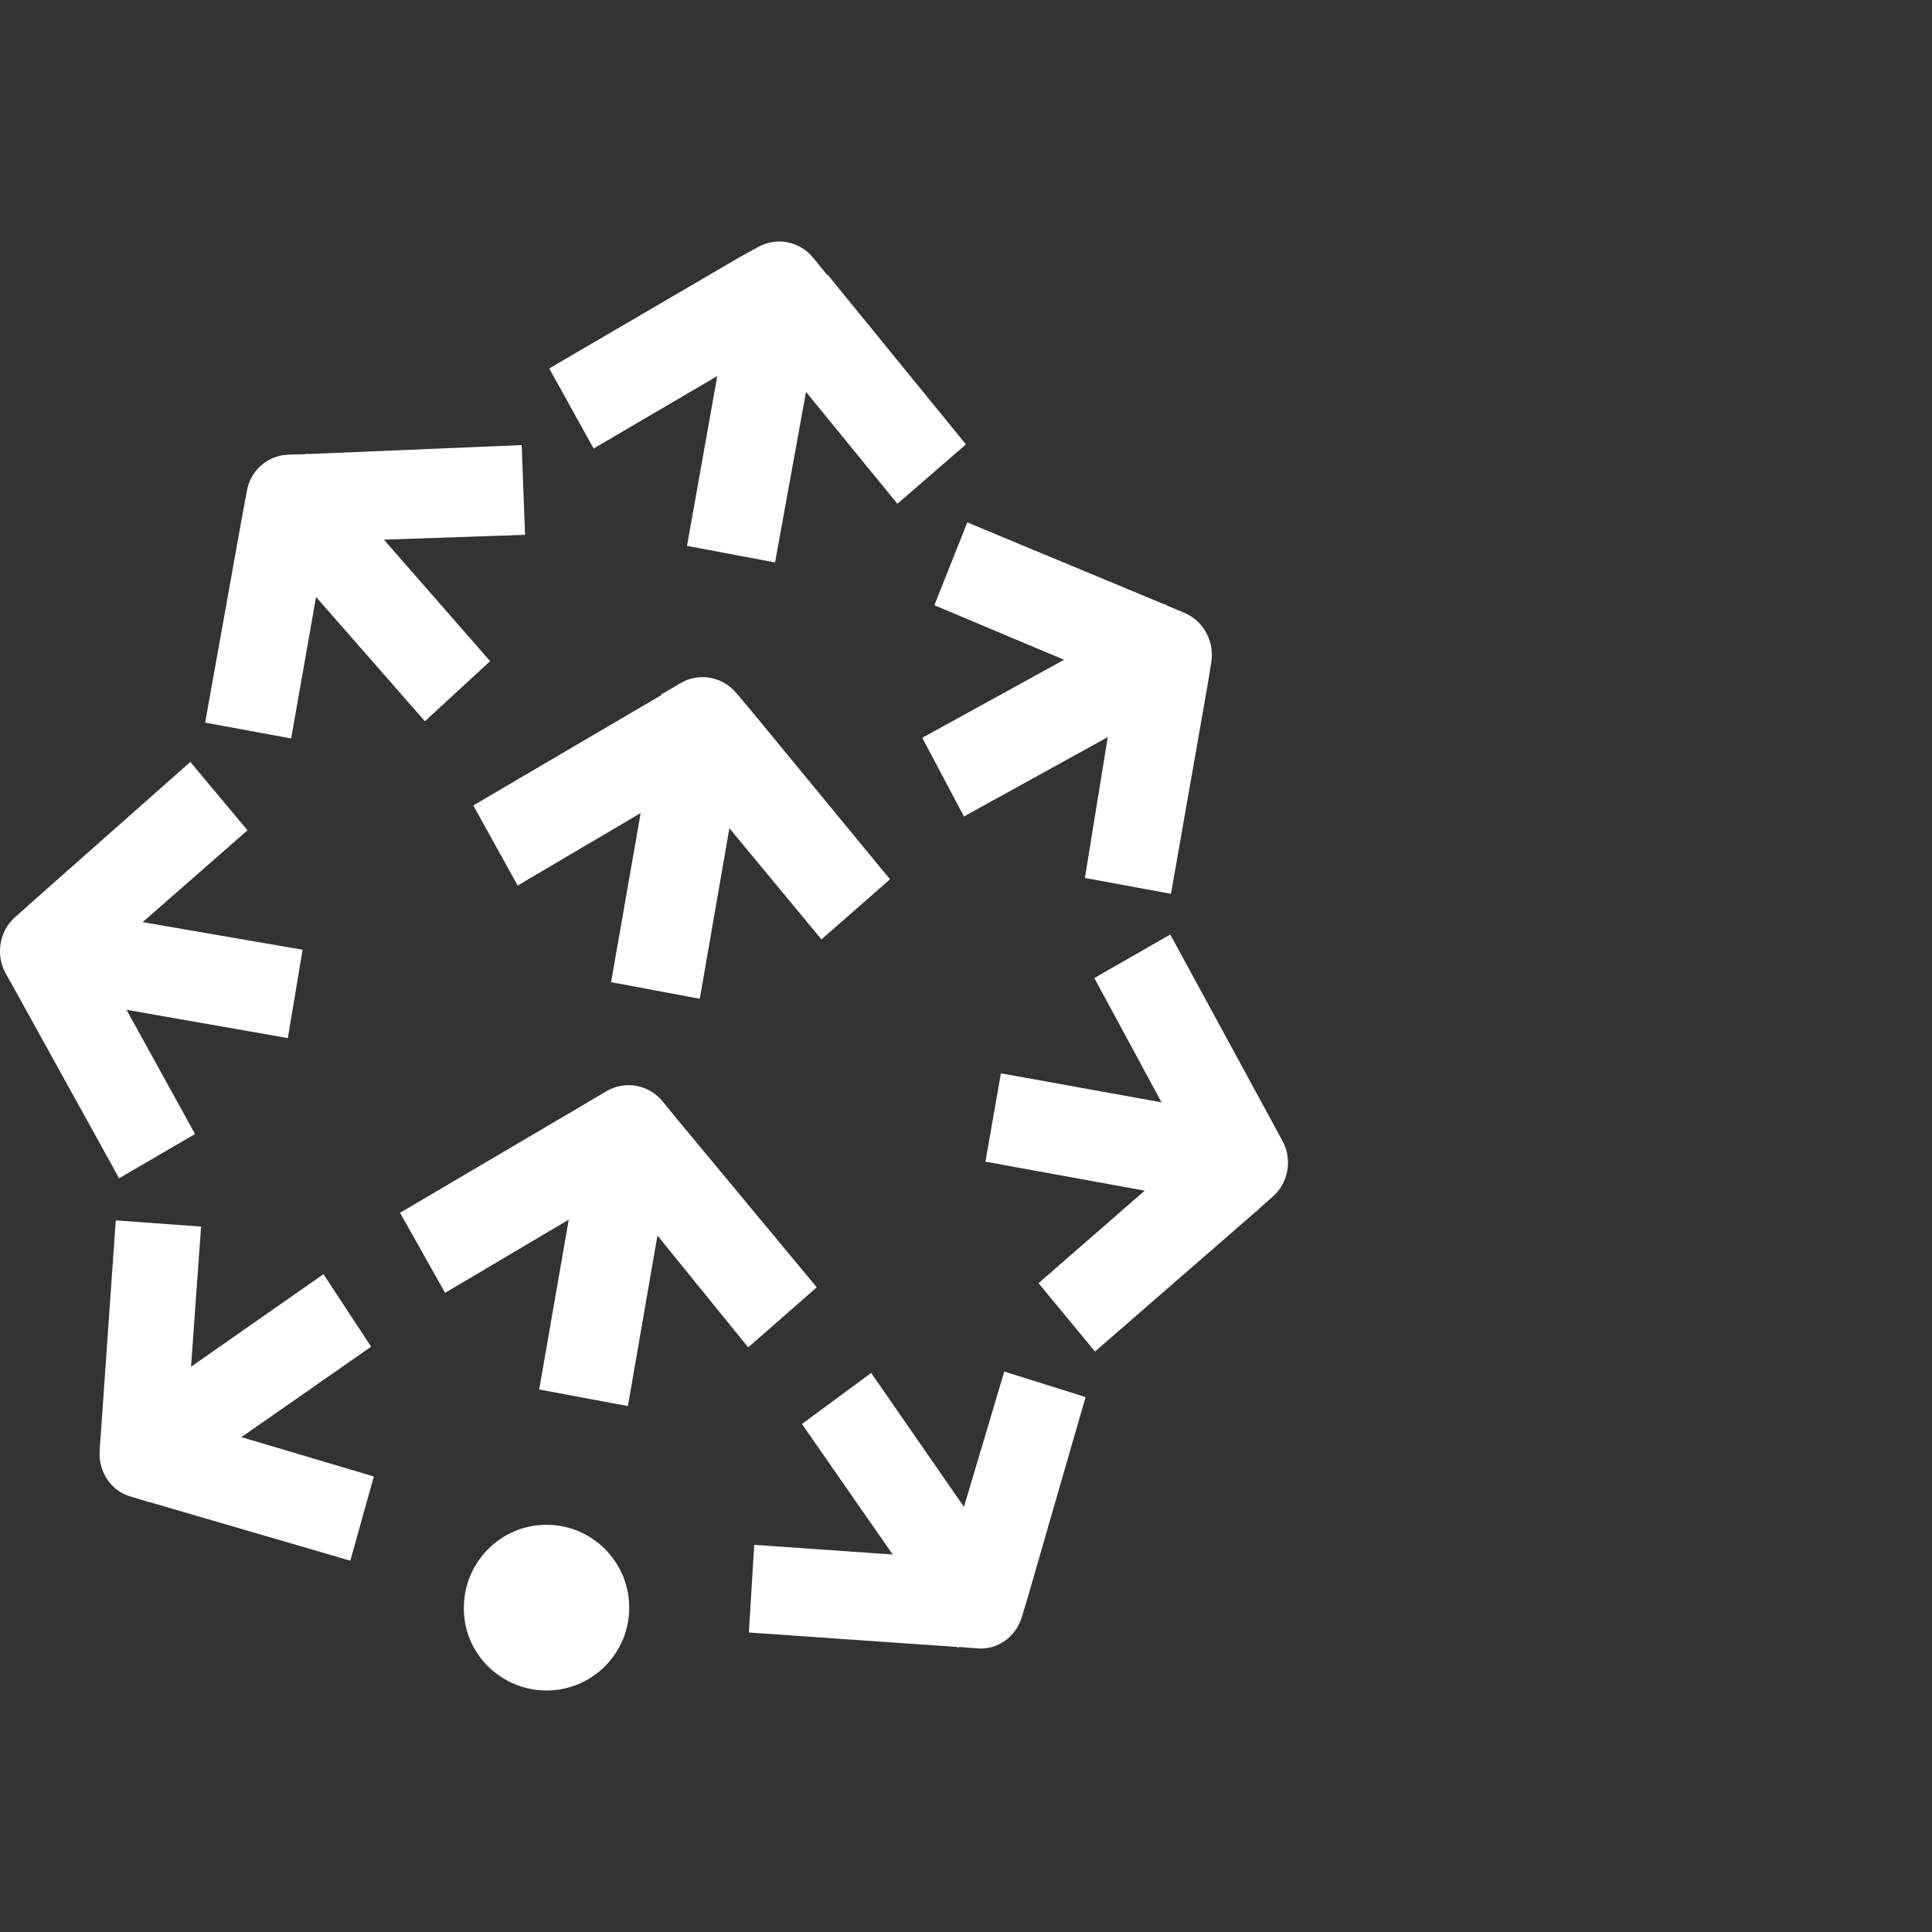 <svg width="48" height="48" viewBox="0 0 48 48" fill="none" xmlns="http://www.w3.org/2000/svg">
<rect x="0" y="0" width="48" height="48" fill="#333333" stroke="none"/>
<path fill-rule="evenodd" clip-rule="evenodd" d="M20.208 6.41C19.858 5.981 19.273 5.878 18.806 6.152L18.372 6.392L13.646 9.154L14.748 11.143L17.82 9.343L17.069 13.562L19.256 13.974L20.025 9.737L22.296 12.516L23.999 11.041L20.559 6.821H20.542L20.208 6.41ZM13.579 42C14.715 42 15.633 41.074 15.633 39.942C15.633 38.81 14.715 37.883 13.579 37.883C12.444 37.883 11.525 38.81 11.525 39.942C11.509 41.074 12.444 42 13.579 42ZM16.334 30.697L15.6 34.933L13.396 34.522L14.13 30.302L11.058 32.12L9.939 30.131L14.631 27.369L15.065 27.112C15.533 26.838 16.117 26.941 16.468 27.369L16.802 27.781L20.292 31.983L18.589 33.475L16.334 30.697ZM18.121 20.577L17.386 24.814L15.182 24.402L15.917 20.2L12.861 22.001L11.759 20.011L16.435 17.267V17.233H16.468L16.902 16.975C17.37 16.701 17.954 16.804 18.305 17.233L18.639 17.627L22.112 21.846L20.409 23.339L18.121 20.577ZM3.711 37.318H3.694L3.243 37.18C2.759 37.043 2.442 36.563 2.475 36.048L2.876 30.32L4.996 30.474L4.746 33.956L8.036 31.657L9.221 33.458L5.998 35.705L9.288 36.683L8.703 38.775L3.711 37.318ZM25.535 39.684L25.385 40.182C25.234 40.662 24.8 40.988 24.299 40.954L23.832 40.919L23.798 40.937L23.782 40.919L18.605 40.559L18.739 38.381L22.179 38.621L19.924 35.379L21.644 34.11L23.949 37.438L24.951 34.076L26.971 34.71L25.535 39.684ZM31.613 27.884L31.863 28.347C32.114 28.81 32.014 29.393 31.613 29.736L31.246 30.062V30.079H31.229L27.205 33.578L25.802 31.88L28.44 29.582L24.483 28.861L24.867 26.666L28.858 27.387L27.188 24.299L29.075 23.218L31.613 27.884ZM27.522 18.313L23.949 20.285L22.913 18.33L26.437 16.392L23.214 15.037L24.032 12.979L28.941 15.02L28.958 15.003L28.975 15.037L29.426 15.226C29.91 15.431 30.177 15.946 30.093 16.461L30.01 16.975L29.092 22.207L26.954 21.812L27.522 18.313ZM3.544 22.91L7.518 23.596L7.151 25.791L3.143 25.088L4.846 28.175L2.959 29.273L0.388 24.625L0.137 24.179C-0.113 23.716 -0.013 23.133 0.371 22.79L0.739 22.464V22.447H0.755L4.729 18.93L6.149 20.629L3.544 22.91ZM9.538 13.408L12.177 16.426L10.557 17.919L7.852 14.831L7.234 18.347L5.097 17.953L6.032 12.739L6.132 12.207C6.215 11.692 6.65 11.315 7.151 11.298L7.618 11.281L7.635 11.264L7.651 11.281L12.961 11.058L13.045 13.287L9.538 13.408Z" fill="white"/>
</svg>

